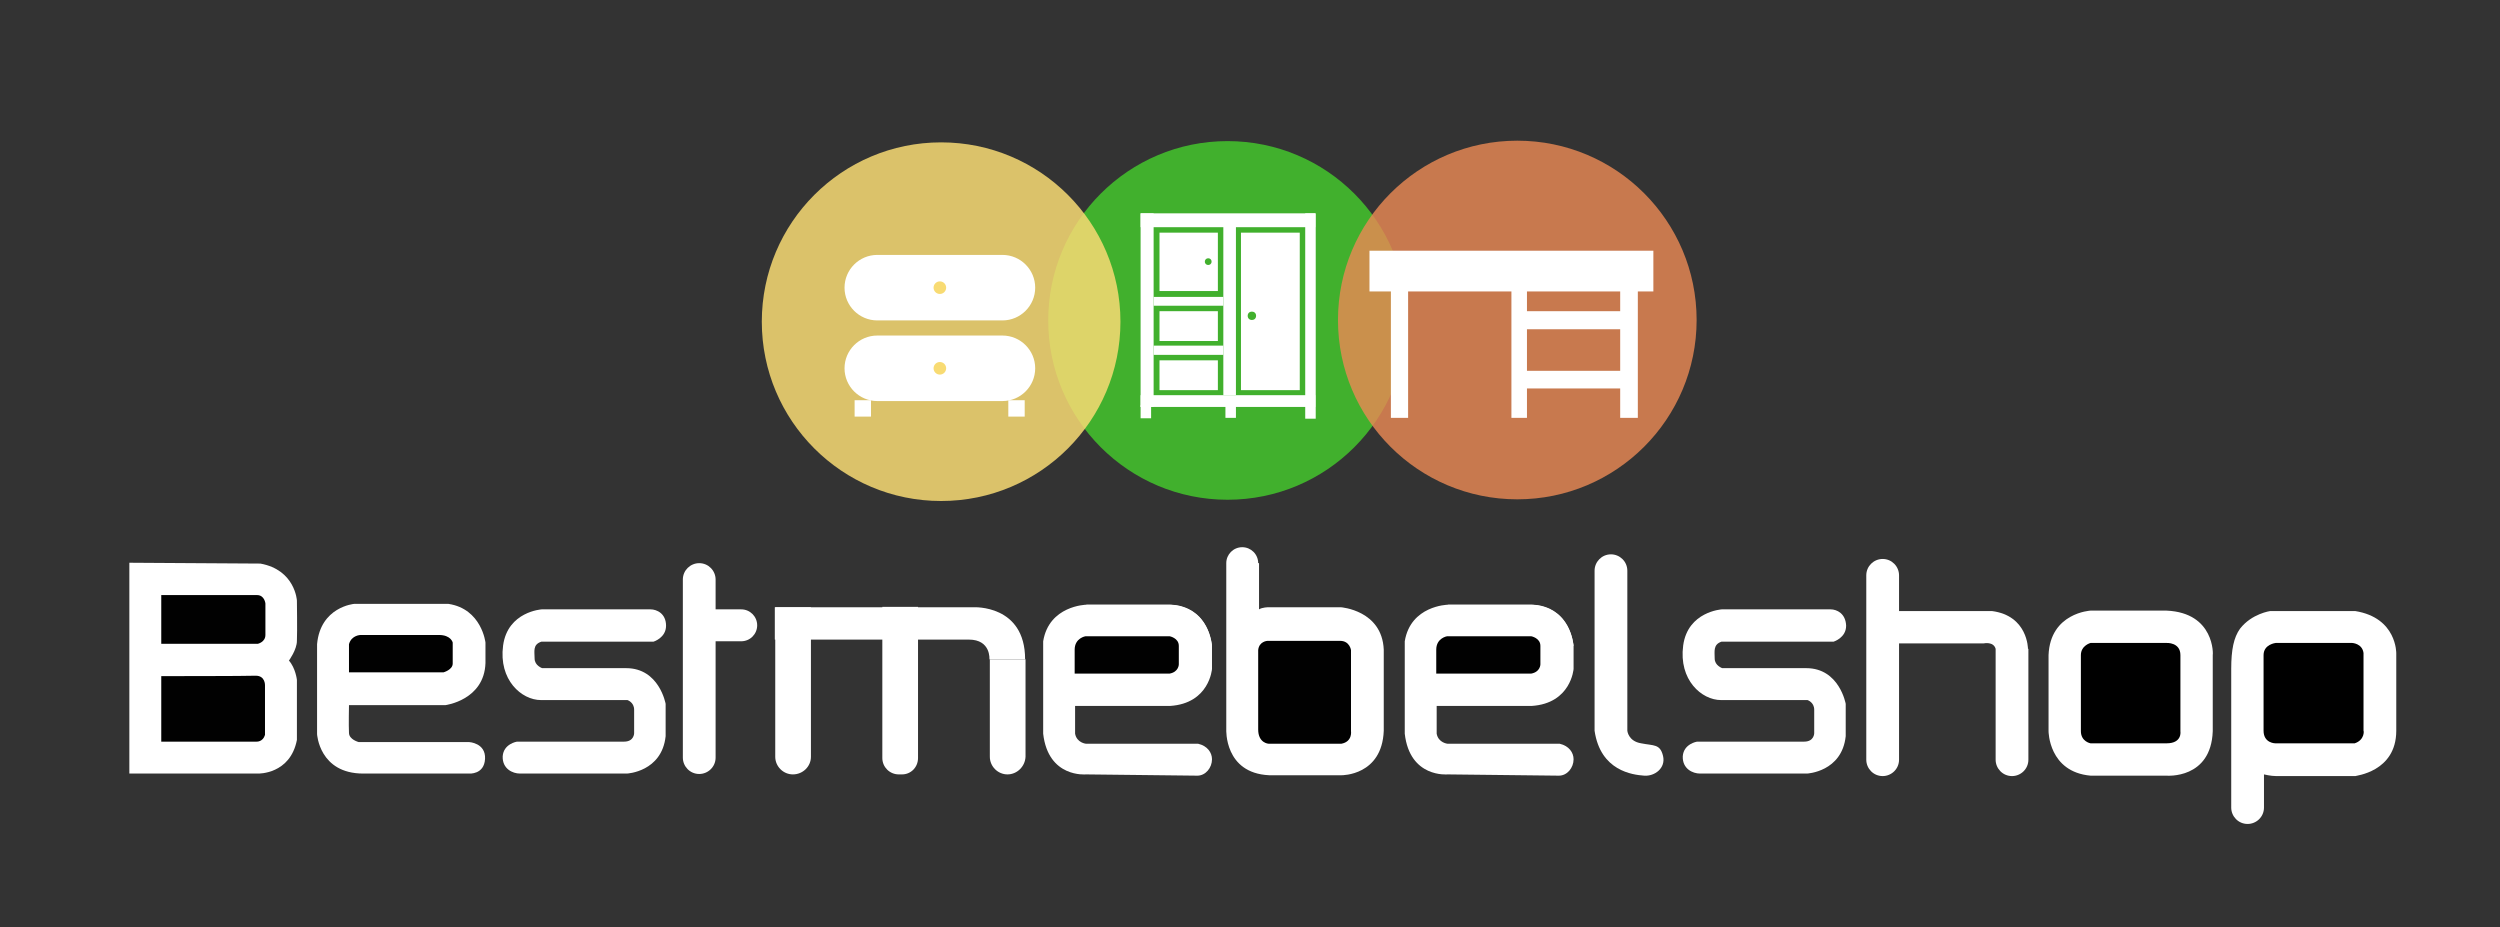 <?xml version="1.0" encoding="utf-8"?>
<!-- Generator: Adobe Illustrator 22.0.1, SVG Export Plug-In . SVG Version: 6.00 Build 0)  -->
<svg version="1.1" xmlns="http://www.w3.org/2000/svg" xmlns:xlink="http://www.w3.org/1999/xlink" x="0px" y="0px"
	 viewBox="0 0 595.3 220.8" style="enable-background:new 0 0 595.3 220.8;" xml:space="preserve">
<rect x="0" y="0" width="595.3" height="220.8" fill="#333333" stroke="none"/>
<style type="text/css">
	.st0{display:none;}
	.st1{display:inline;}
	.st2{fill:#FFFFFF;}
	.st3{fill:#010101;}
	.st4{fill:#41B02D;}
	.st5{opacity:0.81;fill:#EA8954;}
	.st6{opacity:0.85;fill:#F8DB73;}
	.st7{fill:#F8DB73;}
</style>
<g id="Слой_7" class="st0">
	<rect y="-327" class="st1" width="595.3" height="841.9"/>
</g>
<g id="Слой_1">
</g>
<g id="Слой_2">
	<path class="st2" d="M30.8,134v50.2h30.7c0,0,7.6,0.2,9.2-8v-14.3c0,0-0.3-2.8-1.9-4.6c0,0,1.9-2.6,1.9-4.7c0.1-2.1,0-9.6,0-9.6
		s-0.4-7.3-8.7-8.8L30.8,134z"/>
	<path class="st3" d="M38.4,141.7v11.6h23c0,0,1.8-0.4,1.8-2.1s0-7.5,0-7.5s-0.2-2-2-2S38.4,141.7,38.4,141.7z"/>
	<path class="st3" d="M38.4,161v15.6h22.7c0,0,1.5,0.1,2-1.6v-11.8c0,0,0.1-2.3-2.2-2.3C58.7,161,38.4,161,38.4,161z"/>
	<path class="st2" d="M75.5,153.4v21.4c0,0,0.5,9.4,11,9.4s25.2,0,25.2,0s3.6,0.3,3.8-3.5s-3.8-4-3.8-4H85.4c0,0-2.3-0.6-2.3-2.2
		c-0.1-1.6,0-6.6,0-6.6h23c0,0,9.2-1.2,9.5-10V153c0,0-0.9-8-8.8-9.2H84.3C84.3,143.8,76.3,144.5,75.5,153.4z"/>
	<path class="st3" d="M83.1,160.1h22.5c0,0,2.2-0.6,2.2-2.1c0-1.5,0-5,0-5s-0.4-1.8-3.3-1.8c-2.9,0-18.6,0-18.6,0s-2.2,0-2.8,2.2
		V160.1z"/>
	<path class="st2" d="M128.9,152.8h26.7c0,0,3-0.9,3-3.8s-2.2-3.9-3.7-3.9c-1.5,0-25.9,0-25.9,0s-8.1,0.5-9.2,8.6
		c-1.1,8.2,4.4,13,9,13c4.7,0,20.6,0,20.6,0s1.6,0.5,1.6,2.3c0,1.8,0,5.6,0,5.6s0,2-2.4,2c-2.4,0-25.5,0-25.5,0s-3.2,0.5-3.4,3.5
		c-0.1,3,2.4,4.1,4.1,4.1c1.6,0,25.5,0,25.5,0s8.3-0.4,9.2-8.9v-7.7c0,0-1.5-8.5-9.4-8.5c-7.9,0-20,0-20,0s-1.8-0.6-1.8-2.3
		S126.8,153.5,128.9,152.8z"/>
	<path class="st2" d="M409.9,152.8h26.7c0,0,3-0.9,3-3.8c-0.1-2.9-2.2-3.9-3.7-3.9c-1.5,0-25.9,0-25.9,0s-8.1,0.5-9.2,8.6
		c-1.1,8.2,4.4,13,9,13s20.6,0,20.6,0s1.6,0.5,1.6,2.3c0,1.8,0,5.6,0,5.6s0,2-2.4,2s-25.5,0-25.5,0s-3.2,0.5-3.4,3.5
		c-0.1,3,2.4,4.1,4.1,4.1c1.6,0,25.5,0,25.5,0s8.3-0.4,9.2-8.9v-7.7c0,0-1.5-8.5-9.4-8.5c-7.9,0-20,0-20,0s-1.8-0.6-1.8-2.3
		S407.9,153.5,409.9,152.8z"/>
	<path class="st2" d="M166.5,184.3L166.5,184.3c-2.2,0-3.9-1.8-3.9-3.9V138c0-2.2,1.8-3.9,3.9-3.9h0c2.2,0,3.9,1.8,3.9,3.9v42.4
		C170.4,182.6,168.6,184.3,166.5,184.3z"/>
	<path class="st2" d="M176.5,152.7h-6.2c-2.1,0-3.8-1.7-3.8-3.8l0,0c0-2.1,1.7-3.8,3.8-3.8h6.2c2.1,0,3.8,1.7,3.8,3.8l0,0
		C180.3,151,178.6,152.7,176.5,152.7z"/>
	<path class="st2" d="M188.8,184.4L188.8,184.4c-2.3,0-4.2-1.9-4.2-4.2v-35.6h8.5v35.6C193.1,182.5,191.2,184.4,188.8,184.4z"/>
	<path class="st2" d="M214.8,184.4H214c-2.1,0-3.9-1.7-3.9-3.9v-36h8.5v36C218.6,182.7,216.9,184.4,214.8,184.4z"/>
	<path class="st2" d="M239.9,184.4L239.9,184.4c-2.3,0-4.2-1.9-4.2-4.2V157h8.5v23.2C244.1,182.5,242.2,184.4,239.9,184.4z"/>
	<path class="st2" d="M244.1,157c0-13.1-12.3-12.4-12.3-12.4h-13.2h-34.1v7.7h34.1c0,0,6.8,0,12.1,0s4.9,4.7,4.9,4.7H244.1z"/>
	<g>
		<g>
			<g>
				<path class="st2" d="M258.6,144c8.9,0,20,0,20,0s8.6-0.5,10,9.8"/>
				<path class="st2" d="M258.6,184.4c0,0-9,0.9-10.2-9.7v-22c1.4-8.5,10.2-8.7,10.2-8.7h20c9.5,0.6,10,9.8,10,9.8v4.4v1.1
					c0,0-0.6,8.2-10,8.8h-22.6v6.6c0.4,2.2,2.6,2.4,2.6,2.4h26.4h0.3c2.2,0.5,3.3,2.1,3.3,3.7l0,0c0,2-1.5,3.9-3.5,3.9L258.6,184.4z
					"/>
			</g>
		</g>
		<g>
			<g>
				<line class="st3" x1="255.9" y1="160.4" x2="278.6" y2="160.4"/>
				<line class="st3" x1="258.6" y1="151.6" x2="278.6" y2="151.6"/>
				<line class="st3" x1="280.7" y1="158.2" x2="280.7" y2="153.9"/>
				<path class="st3" d="M280.7,158.2c0,0,0,1.8-2.2,2.2h-22.6c0,0,0-2.9,0-5.7c0-2.8,2.6-3.2,2.6-3.2h20c0,0,2.2,0.4,2.2,2.3V158.2
					z"/>
			</g>
		</g>
	</g>
	<g>
		<g>
			<g>
				<path class="st2" d="M344.7,144c8.9,0,20,0,20,0s8.6-0.5,10,9.8"/>
				<path class="st2" d="M344.7,184.4c0,0-9,0.9-10.2-9.7v-22c1.4-8.5,10.2-8.7,10.2-8.7h20c9.5,0.6,10,9.8,10,9.8v4.4v1.1
					c0,0-0.6,8.2-10,8.8h-22.6v6.6c0.4,2.2,2.6,2.4,2.6,2.4h26.4h0.3c2.2,0.5,3.3,2.1,3.3,3.7l0,0c0,2-1.5,3.9-3.5,3.9L344.7,184.4z
					"/>
			</g>
		</g>
		<g>
			<g>
				<line class="st3" x1="342.1" y1="160.4" x2="364.7" y2="160.4"/>
				<line class="st3" x1="344.7" y1="151.6" x2="364.7" y2="151.6"/>
				<line class="st3" x1="366.8" y1="158.2" x2="366.8" y2="153.9"/>
				<path class="st3" d="M366.8,158.2c0,0,0,1.8-2.2,2.2h-22.6c0,0,0-2.9,0-5.7c0-2.8,2.6-3.2,2.6-3.2h20c0,0,2.2,0.4,2.2,2.3V158.2
					z"/>
			</g>
		</g>
	</g>
	<path class="st2" d="M299.6,134.1c0-2.1-1.7-3.8-3.8-3.8h0c-2.1,0-3.8,1.7-3.8,3.8v39.6c0,0-0.5,10.4,10.2,10.9h17.3
		c0,0,9.6,0.1,10-10.6v-19.3c-0.4-9.4-10.2-10.1-10.2-10.1h-17.3c0,0-1.4,0-2.2,0.5V134.1z"/>
	<path class="st3" d="M321.7,154.8v19.3c0,0,0.4,2.5-2.3,3h-17.3c0,0-2.5-0.1-2.5-3.4v-18.9c0.2-2.1,2.2-2.2,2.2-2.2h17.3
		C321.4,152.6,321.7,154.8,321.7,154.8"/>
	<path class="st2" d="M379.7,174v-38.1c0-2.1,1.7-3.9,3.9-3.9l0,0c2.1,0,3.9,1.7,3.9,3.9V174c0,0,0.2,2.5,3.3,3c3,0.6,4.5,0.1,5.2,3
		c0.7,2.9-2,4.9-4.5,4.7C388.8,184.5,381.1,183.6,379.7,174z"/>
	<path class="st2" d="M482.9,154.5c0,0,0-7.9-8.6-9h-22.1V137c0-2.1-1.7-3.9-3.9-3.9l0,0c-2.1,0-3.9,1.7-3.9,3.9v43.9
		c0,2.1,1.7,3.9,3.9,3.9l0,0c2.1,0,3.9-1.7,3.9-3.9v-27.7h20.2c0,0,2.3-0.5,2.8,1.3v26.4c0,2.1,1.7,3.9,3.9,3.9h0
		c2.1,0,3.9-1.7,3.9-3.9V154.5z"/>
	<path class="st2" d="M515.9,145.4h-18.1c0,0-9.6,0.5-10,10.6v18.1c0,0,0,9.7,10,10.6h18.1c0,0,10.6,0.9,11-10.6V156
		C527,156,527.4,145.9,515.9,145.4z"/>
	<path d="M495.5,174.1V156c0-2.3,2.3-2.9,2.3-2.9h18.1c0,0,3.3-0.2,3.3,2.9v18.1c0,0,0.5,2.9-3.3,2.9h-18.1
		C497.8,177,495.5,176.6,495.5,174.1z"/>
	<path class="st2" d="M570.6,174v-18.4c0,0,0.2-8.5-9.8-10.1h-20.2c0,0-4.4,0.6-7.2,4.2c-1.5,2.1-2.1,5-2.1,9.6v33
		c0,2.1,1.7,3.9,3.9,3.9h0c2.1,0,3.9-1.7,3.9-3.9v-7.9c0,0,1.6,0.4,2.9,0.4h18.9C560.7,184.7,570.6,183.9,570.6,174z"/>
	<path d="M560.7,177h-18.9c0,0-2.8,0-2.8-3c0-3,0-18,0-18c0-2.6,2.9-2.9,2.9-2.9h18.2c0,0,2.4,0.1,2.7,2.4V174
		C562.9,174,563.1,176.2,560.7,177z"/>
</g>
<g id="Слой_6">
	<g>
		<circle class="st4" cx="292.3" cy="76.3" r="42.7"/>
		<rect x="271.6" y="50.8" class="st2" width="3.1" height="46.1"/>
		<rect x="271.6" y="94.1" class="st2" width="41.6" height="2.8"/>
		<rect x="310.8" y="50.8" class="st2" width="2.5" height="48.9"/>
		<rect x="271.6" y="50.8" class="st2" width="41.6" height="3.3"/>
		<rect x="291.3" y="54" class="st2" width="3" height="40.1"/>
		<rect x="274.7" y="82.3" class="st2" width="16.6" height="2.2"/>
		<rect x="274.7" y="70.7" class="st2" width="16.6" height="2.1"/>
		<rect x="276.1" y="55.4" class="st2" width="13.9" height="13.9"/>
		<rect x="276.1" y="74.1" class="st2" width="13.9" height="7.1"/>
		<rect x="276.1" y="85.8" class="st2" width="13.9" height="7.1"/>
		<rect x="295.5" y="55.4" class="st2" width="14" height="37.5"/>
		<rect x="271.6" y="96.5" class="st2" width="2.5" height="3.1"/>
		<rect x="291.8" y="95.9" class="st2" width="2.5" height="3.6"/>
		<circle class="st4" cx="287.7" cy="62.3" r="0.8"/>
		<circle class="st4" cx="298.1" cy="75.2" r="1"/>
	</g>
</g>
<g id="Слой_8">
	<g>
		<circle class="st5" cx="361.3" cy="76.2" r="42.7"/>
		<rect x="326.1" y="59.7" class="st2" width="67.6" height="9.7"/>
		<rect x="331.2" y="68.6" class="st2" width="4.1" height="30.9"/>
		<rect x="359.9" y="68.6" class="st2" width="3.7" height="30.9"/>
		<rect x="385.8" y="68.6" class="st2" width="4.2" height="30.9"/>
		<rect x="362.4" y="74.1" class="st2" width="24.6" height="4.3"/>
		<rect x="362.4" y="88.3" class="st2" width="24.6" height="4.2"/>
	</g>
</g>
<g id="yellow">
	<g>
		<circle class="st6" cx="224.1" cy="76.6" r="42.7"/>
		<path class="st2" d="M238.7,76.3h-29.8c-4.3,0-7.8-3.5-7.8-7.8v0c0-4.3,3.5-7.8,7.8-7.8h29.8c4.3,0,7.8,3.5,7.8,7.8v0
			C246.5,72.8,243,76.3,238.7,76.3z"/>
		<g>
			<path class="st2" d="M238.7,95.5h-29.8c-4.3,0-7.8-3.5-7.8-7.8v0c0-4.3,3.5-7.8,7.8-7.8h29.8c4.3,0,7.8,3.5,7.8,7.8v0
				C246.5,92,243,95.5,238.7,95.5z"/>
			<rect x="203.5" y="95.3" class="st2" width="3.9" height="3.9"/>
			<rect x="240.1" y="95.3" class="st2" width="3.9" height="3.9"/>
		</g>
		<circle class="st7" cx="223.8" cy="87.7" r="1.5"/>
		<circle class="st7" cx="223.8" cy="68.5" r="1.5"/>
	</g>
</g>
</svg>
